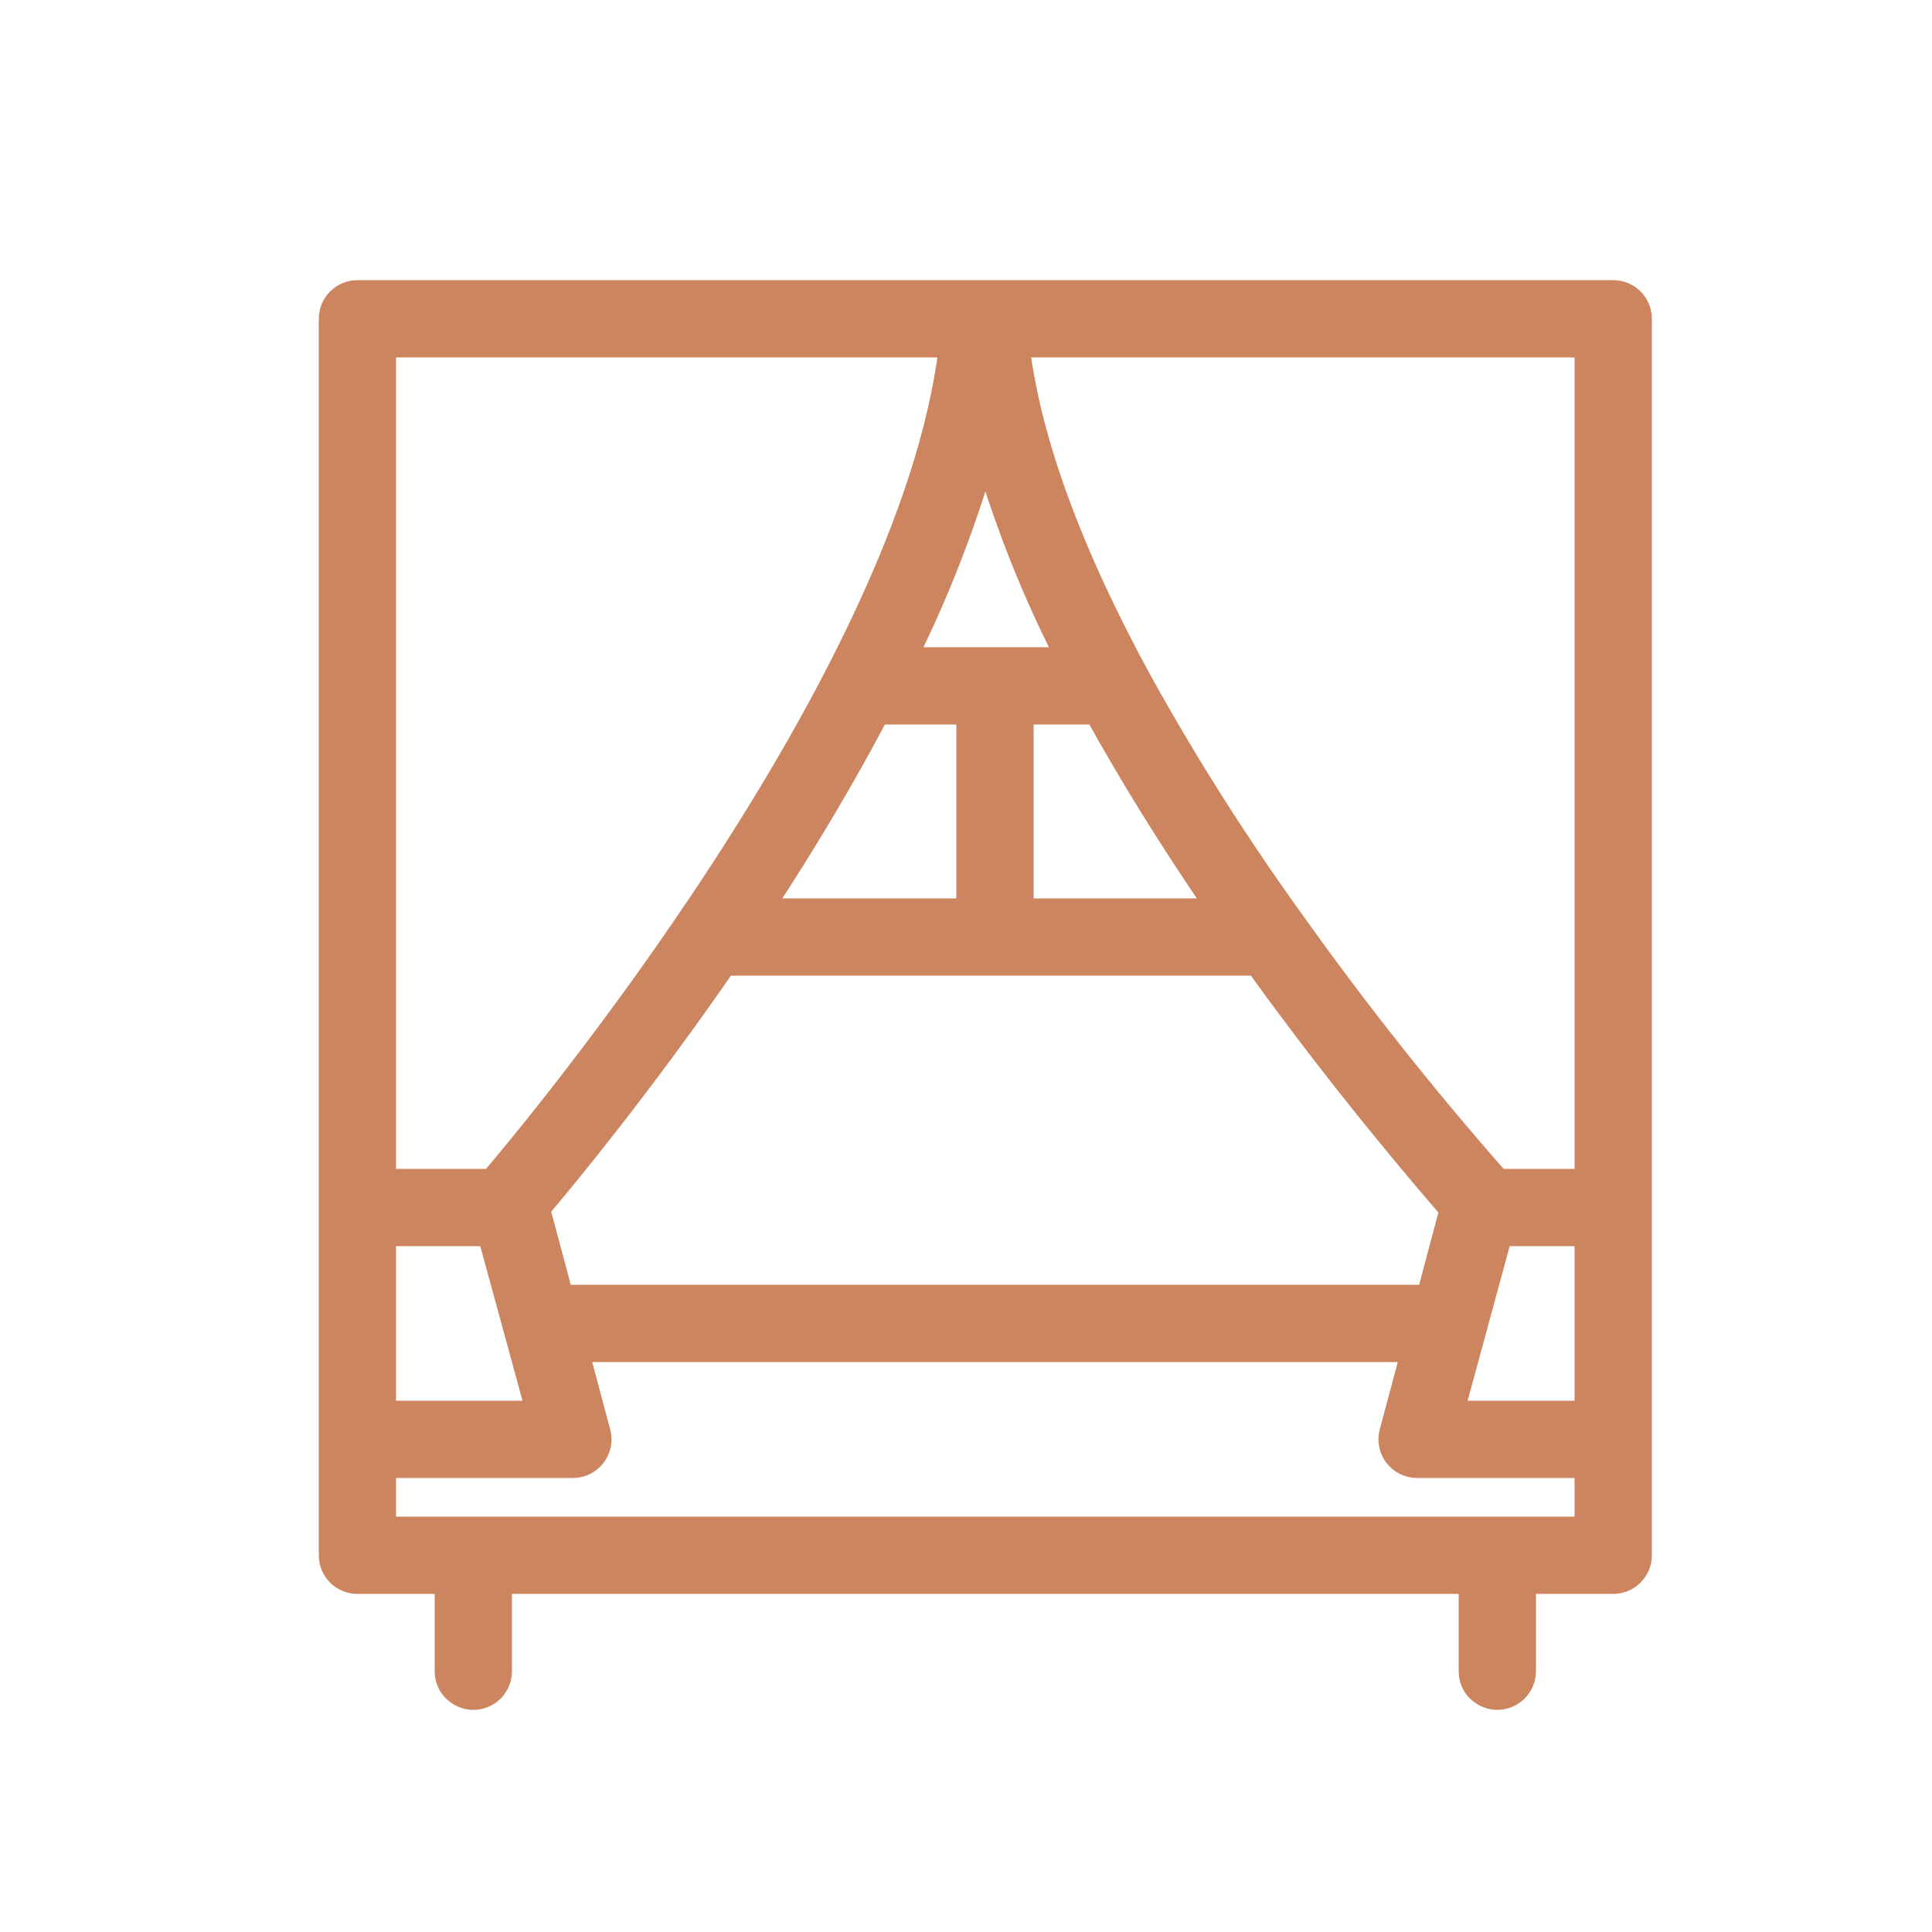 <?xml version="1.0" encoding="UTF-8"?> <svg xmlns="http://www.w3.org/2000/svg" viewBox="1950 2450 100 100" width="100" height="100"><path fill="#cc855f" stroke="#cc855f" fill-opacity="1" stroke-width="1" stroke-opacity="1" color="rgb(51, 51, 51)" fill-rule="evenodd" id="tSvge801c02112" d="M 2033.5 2465 C 2011.833 2465 1990.167 2465 1968.5 2465 C 1967.672 2465 1967 2465.672 1967 2466.5 C 1967 2487.833 1967 2509.167 1967 2530.5 C 1967 2531.328 1967.672 2532 1968.5 2532 C 1970.03 2532 1971.56 2532 1973.09 2532 C 1973.031 2532.16 1973.001 2532.329 1973 2532.5 C 1973 2533.833 1973 2535.167 1973 2536.5 C 1973 2537.655 1974.25 2538.376 1975.25 2537.799 C 1975.714 2537.531 1976 2537.036 1976 2536.5 C 1976 2535.167 1976 2533.833 1976 2532.5 C 1975.999 2532.329 1975.969 2532.16 1975.91 2532 C 1992.637 2532 2009.363 2532 2026.09 2532 C 2026.031 2532.16 2026.001 2532.329 2026 2532.5 C 2026 2533.833 2026 2535.167 2026 2536.5 C 2026 2537.655 2027.25 2538.376 2028.25 2537.799 C 2028.714 2537.531 2029 2537.036 2029 2536.5 C 2029 2535.167 2029 2533.833 2029 2532.5 C 2028.999 2532.329 2028.969 2532.16 2028.91 2532 C 2030.44 2532 2031.97 2532 2033.5 2532 C 2034.328 2532 2035 2531.328 2035 2530.5 C 2035 2509.167 2035 2487.833 2035 2466.5C 2035 2465.672 2034.328 2465 2033.5 2465Z M 1970 2518.5 C 1970 2517 1970 2515.5 1970 2514 C 1971.747 2514 1973.493 2514 1975.24 2514 C 1976.06 2517 1976.88 2520 1977.7 2523 C 1975.133 2523 1972.567 2523 1970 2523C 1970 2521.5 1970 2520 1970 2518.5Z M 1978 2512.67 C 1978 2512.637 1978 2512.603 1978 2512.57 C 1979.43 2510.88 1983.31 2506.17 1987.57 2500 C 1996.713 2500 2005.857 2500 2015 2500 C 2019.46 2506.19 2023.59 2511 2025 2512.63 C 2024.613 2514.087 2024.227 2515.543 2023.84 2517 C 2008.947 2517 1994.053 2517 1979.16 2517C 1978.773 2515.557 1978.387 2514.113 1978 2512.67Z M 2003 2497 C 2003 2493.667 2003 2490.333 2003 2487 C 2004.227 2487 2005.453 2487 2006.68 2487 C 2008.44 2490.19 2010.53 2493.55 2012.89 2497C 2009.593 2497 2006.297 2497 2003 2497Z M 1997 2484 C 1998.631 2480.704 1999.97 2477.271 2001 2473.74 C 2002.05 2477.278 2003.423 2480.712 2005.1 2484C 2002.4 2484 1999.7 2484 1997 2484Z M 1995.5 2487 C 1997 2487 1998.5 2487 2000 2487 C 2000 2490.333 2000 2493.667 2000 2497 C 1996.523 2497 1993.047 2497 1989.57 2497C 1991.62 2493.88 1993.66 2490.5 1995.5 2487Z M 2027.76 2514 C 2029.173 2514 2030.587 2514 2032 2514 C 2032 2517 2032 2520 2032 2523 C 2029.77 2523 2027.54 2523 2025.31 2523C 2026.127 2520 2026.943 2517 2027.76 2514Z M 2032 2468 C 2032 2482.333 2032 2496.667 2032 2511 C 2030.533 2511 2029.067 2511 2027.6 2511 C 2023.839 2506.729 2020.301 2502.266 2017 2497.63 C 2014.149 2493.678 2011.535 2489.561 2009.17 2485.3 C 2005.55 2478.69 2003.41 2472.88 2002.8 2468C 2012.533 2468 2022.267 2468 2032 2468Z M 1999.09 2468 C 1997 2485.2 1977.57 2508.44 1975.39 2511 C 1973.593 2511 1971.797 2511 1970 2511 C 1970 2496.667 1970 2482.333 1970 2468C 1979.697 2468 1989.393 2468 1999.09 2468Z M 1970 2529 C 1970 2528 1970 2527 1970 2526 C 1973.217 2526 1976.433 2526 1979.65 2526 C 1980.638 2526.001 1981.357 2525.064 1981.1 2524.11 C 1980.733 2522.74 1980.367 2521.37 1980 2520 C 1994.333 2520 2008.667 2520 2023 2520 C 2022.633 2521.37 2022.267 2522.74 2021.9 2524.11 C 2021.643 2525.064 2022.362 2526.001 2023.35 2526 C 2026.233 2526 2029.117 2526 2032 2526 C 2032 2527 2032 2528 2032 2529C 2011.333 2529 1990.667 2529 1970 2529Z"></path><defs> </defs></svg> 